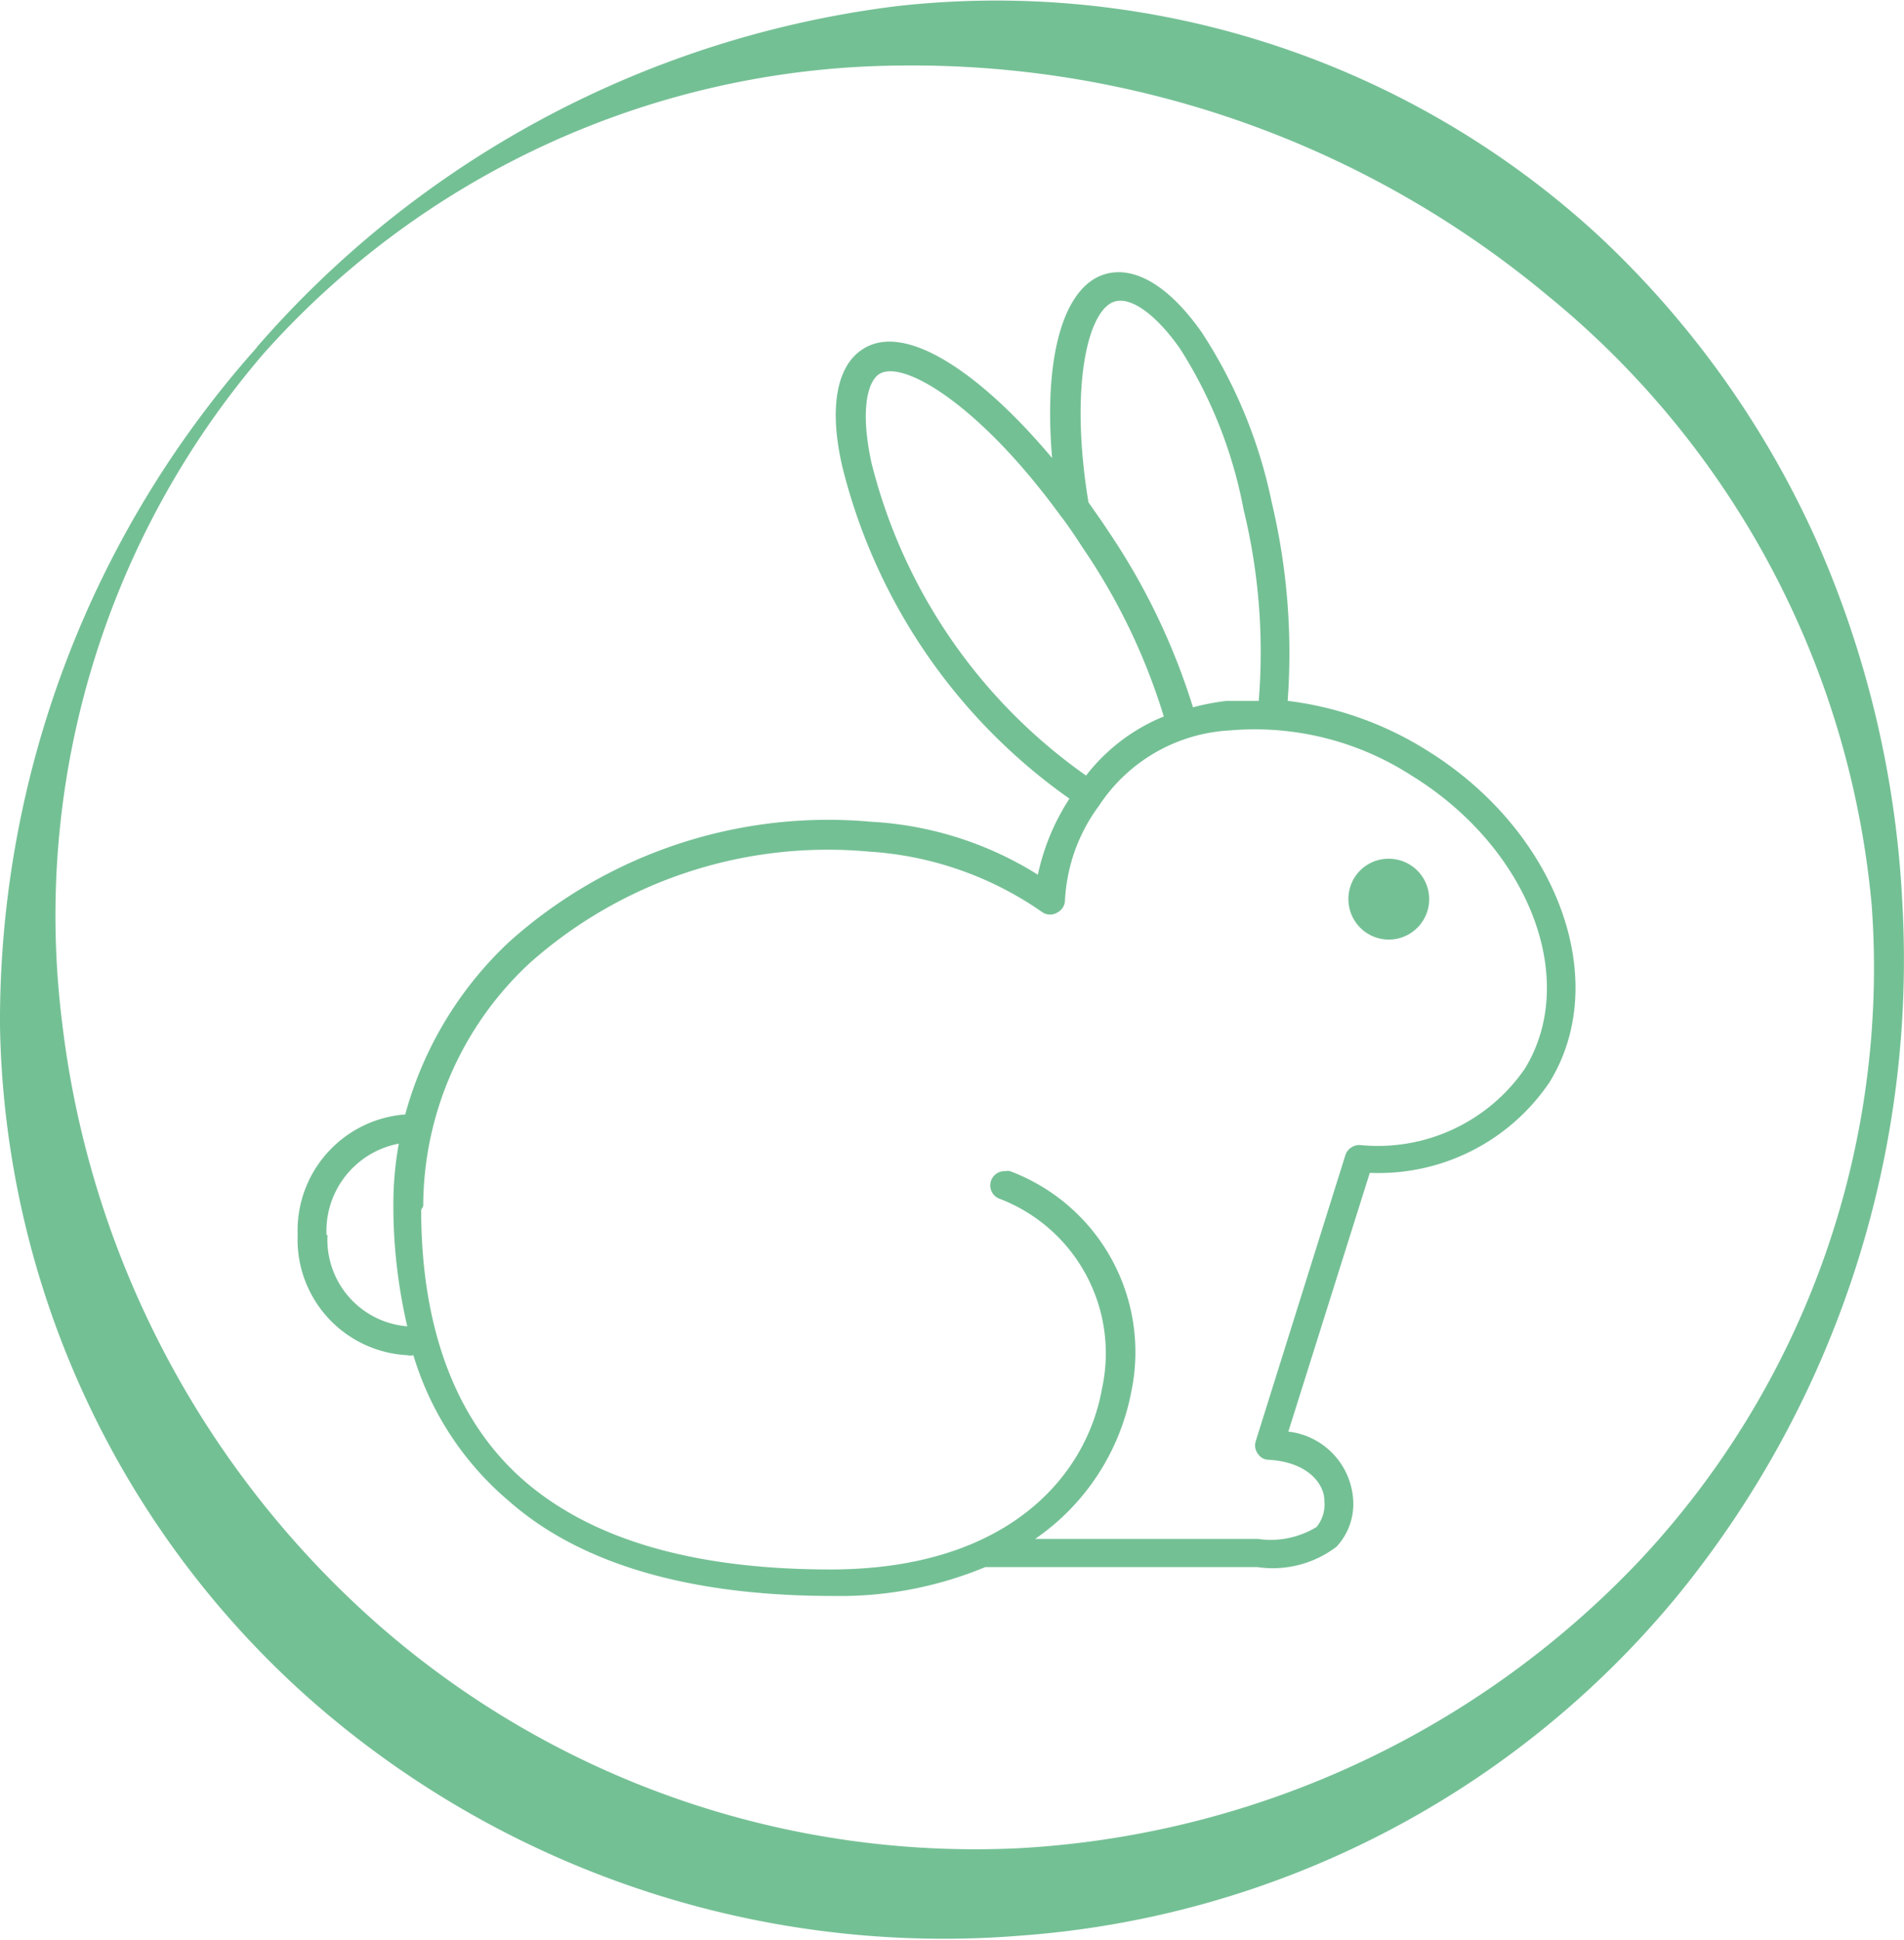 <svg id="Livello_1" data-name="Livello 1" xmlns="http://www.w3.org/2000/svg" xmlns:xlink="http://www.w3.org/1999/xlink" viewBox="0 0 56.1 57.14"><defs><style>.cls-1{fill:none;}.cls-2{clip-path:url(#clip-path);}.cls-3{fill:#74c095;}</style><clipPath id="clip-path"><rect class="cls-1" width="56.1" height="57.14"/></clipPath></defs><g class="cls-2"><path class="cls-3" d="M7.77,10.41a25.39,25.39,0,0,0-5.94,19.7,28,28,0,0,0,9.33,17.75A26.69,26.69,0,0,0,30,54.43,27.25,27.25,0,0,0,48.27,46a25.5,25.5,0,0,0,6.88-19.32,26.21,26.21,0,0,0-9.58-18,29.25,29.25,0,0,0-19-6.75A25.38,25.38,0,0,0,7.77,10.41m-.2-.19A29.83,29.83,0,0,1,26.43.18,26.21,26.21,0,0,1,47.1,6.94a27.92,27.92,0,0,1,6.43,9,30,30,0,0,1,2.52,10.64A29.61,29.61,0,0,1,49.42,47,27.67,27.67,0,0,1,30.12,57,28.24,28.24,0,0,1,9.2,50.1,27.11,27.11,0,0,1,0,30.23a29.81,29.81,0,0,1,7.57-20"/><path class="cls-3" d="M9.62,36.37a2.62,2.62,0,0,1,2.13-2.69,10.16,10.16,0,0,0-.16,1.84A15.62,15.62,0,0,0,12,39.06a2.56,2.56,0,0,1-2.35-2.69m2.82-.85a9.79,9.79,0,0,1,3.14-7.16,13.22,13.22,0,0,1,10-3.28,10,10,0,0,1,5.11,1.79.41.41,0,0,0,.44,0,.42.42,0,0,0,.22-.38,5.11,5.11,0,0,1,1-2.76,4.93,4.93,0,0,1,3.86-2.22,8.52,8.52,0,0,1,5.35,1.33c3.46,2.13,4.95,6,3.34,8.63a5.26,5.26,0,0,1-4.87,2.25.44.44,0,0,0-.42.3L37,42.44a.41.41,0,0,0,.06.37.38.38,0,0,0,.32.18c1.2.07,1.64.75,1.64,1.19a1.05,1.05,0,0,1-.23.79,2.59,2.59,0,0,1-1.73.35H30.5A6.8,6.8,0,0,0,33.33,41a5.69,5.69,0,0,0-3.57-6.51.4.4,0,0,0-.15,0,.42.42,0,0,0-.14.82,4.87,4.87,0,0,1,3,5.58c-.45,2.57-2.77,5.33-8,5.33-4,0-7-.87-9-2.59s-3.06-4.45-3.06-8M37.09,20.64c-.31,0-.63,0-.94,0a7,7,0,0,0-1,.19,19.52,19.52,0,0,0-2.51-5.21c-.18-.28-.38-.55-.57-.83-.57-3.47,0-5.74.81-5.92.49-.11,1.21.43,1.89,1.4A13.39,13.39,0,0,1,36.64,15a17.7,17.7,0,0,1,.45,5.61m-5.8-5.37c.2.27.4.56.59.86a18.25,18.25,0,0,1,2.41,5A5.52,5.52,0,0,0,32,22.84a16,16,0,0,1-6.32-9.2c-.35-1.6-.1-2.41.22-2.62.7-.46,3,.93,5.37,4.2l0,0M8.77,36.37A3.41,3.41,0,0,0,12,39.91a.39.39,0,0,0,.18,0A9,9,0,0,0,15,44.21C17.1,46.06,20.32,47,24.53,47a11.14,11.14,0,0,0,4.5-.85l.12,0h7.9a3.1,3.1,0,0,0,2.33-.6,1.85,1.85,0,0,0,.49-1.39,2.16,2.16,0,0,0-1.91-2l2.4-7.62a6.08,6.08,0,0,0,5.29-2.66c1.86-3,.24-7.41-3.62-9.79a10,10,0,0,0-4.09-1.45,19.21,19.21,0,0,0-.47-5.85,14.46,14.46,0,0,0-2.06-5c-.92-1.31-1.9-1.93-2.76-1.74-1.3.29-1.91,2.41-1.65,5.44-2-2.39-4.3-4.06-5.59-3.2-.76.49-1,1.74-.58,3.5a16.94,16.94,0,0,0,6.68,9.73,6.64,6.64,0,0,0-.93,2.24,10.29,10.29,0,0,0-4.92-1.56A14.08,14.08,0,0,0,15,27.74a10.87,10.87,0,0,0-3.06,5.08,3.43,3.43,0,0,0-3.17,3.55"/><path class="cls-3" d="M40.91,25.29a1.19,1.19,0,1,1-1.18,1.18,1.18,1.18,0,0,1,1.18-1.18"/></g></svg>